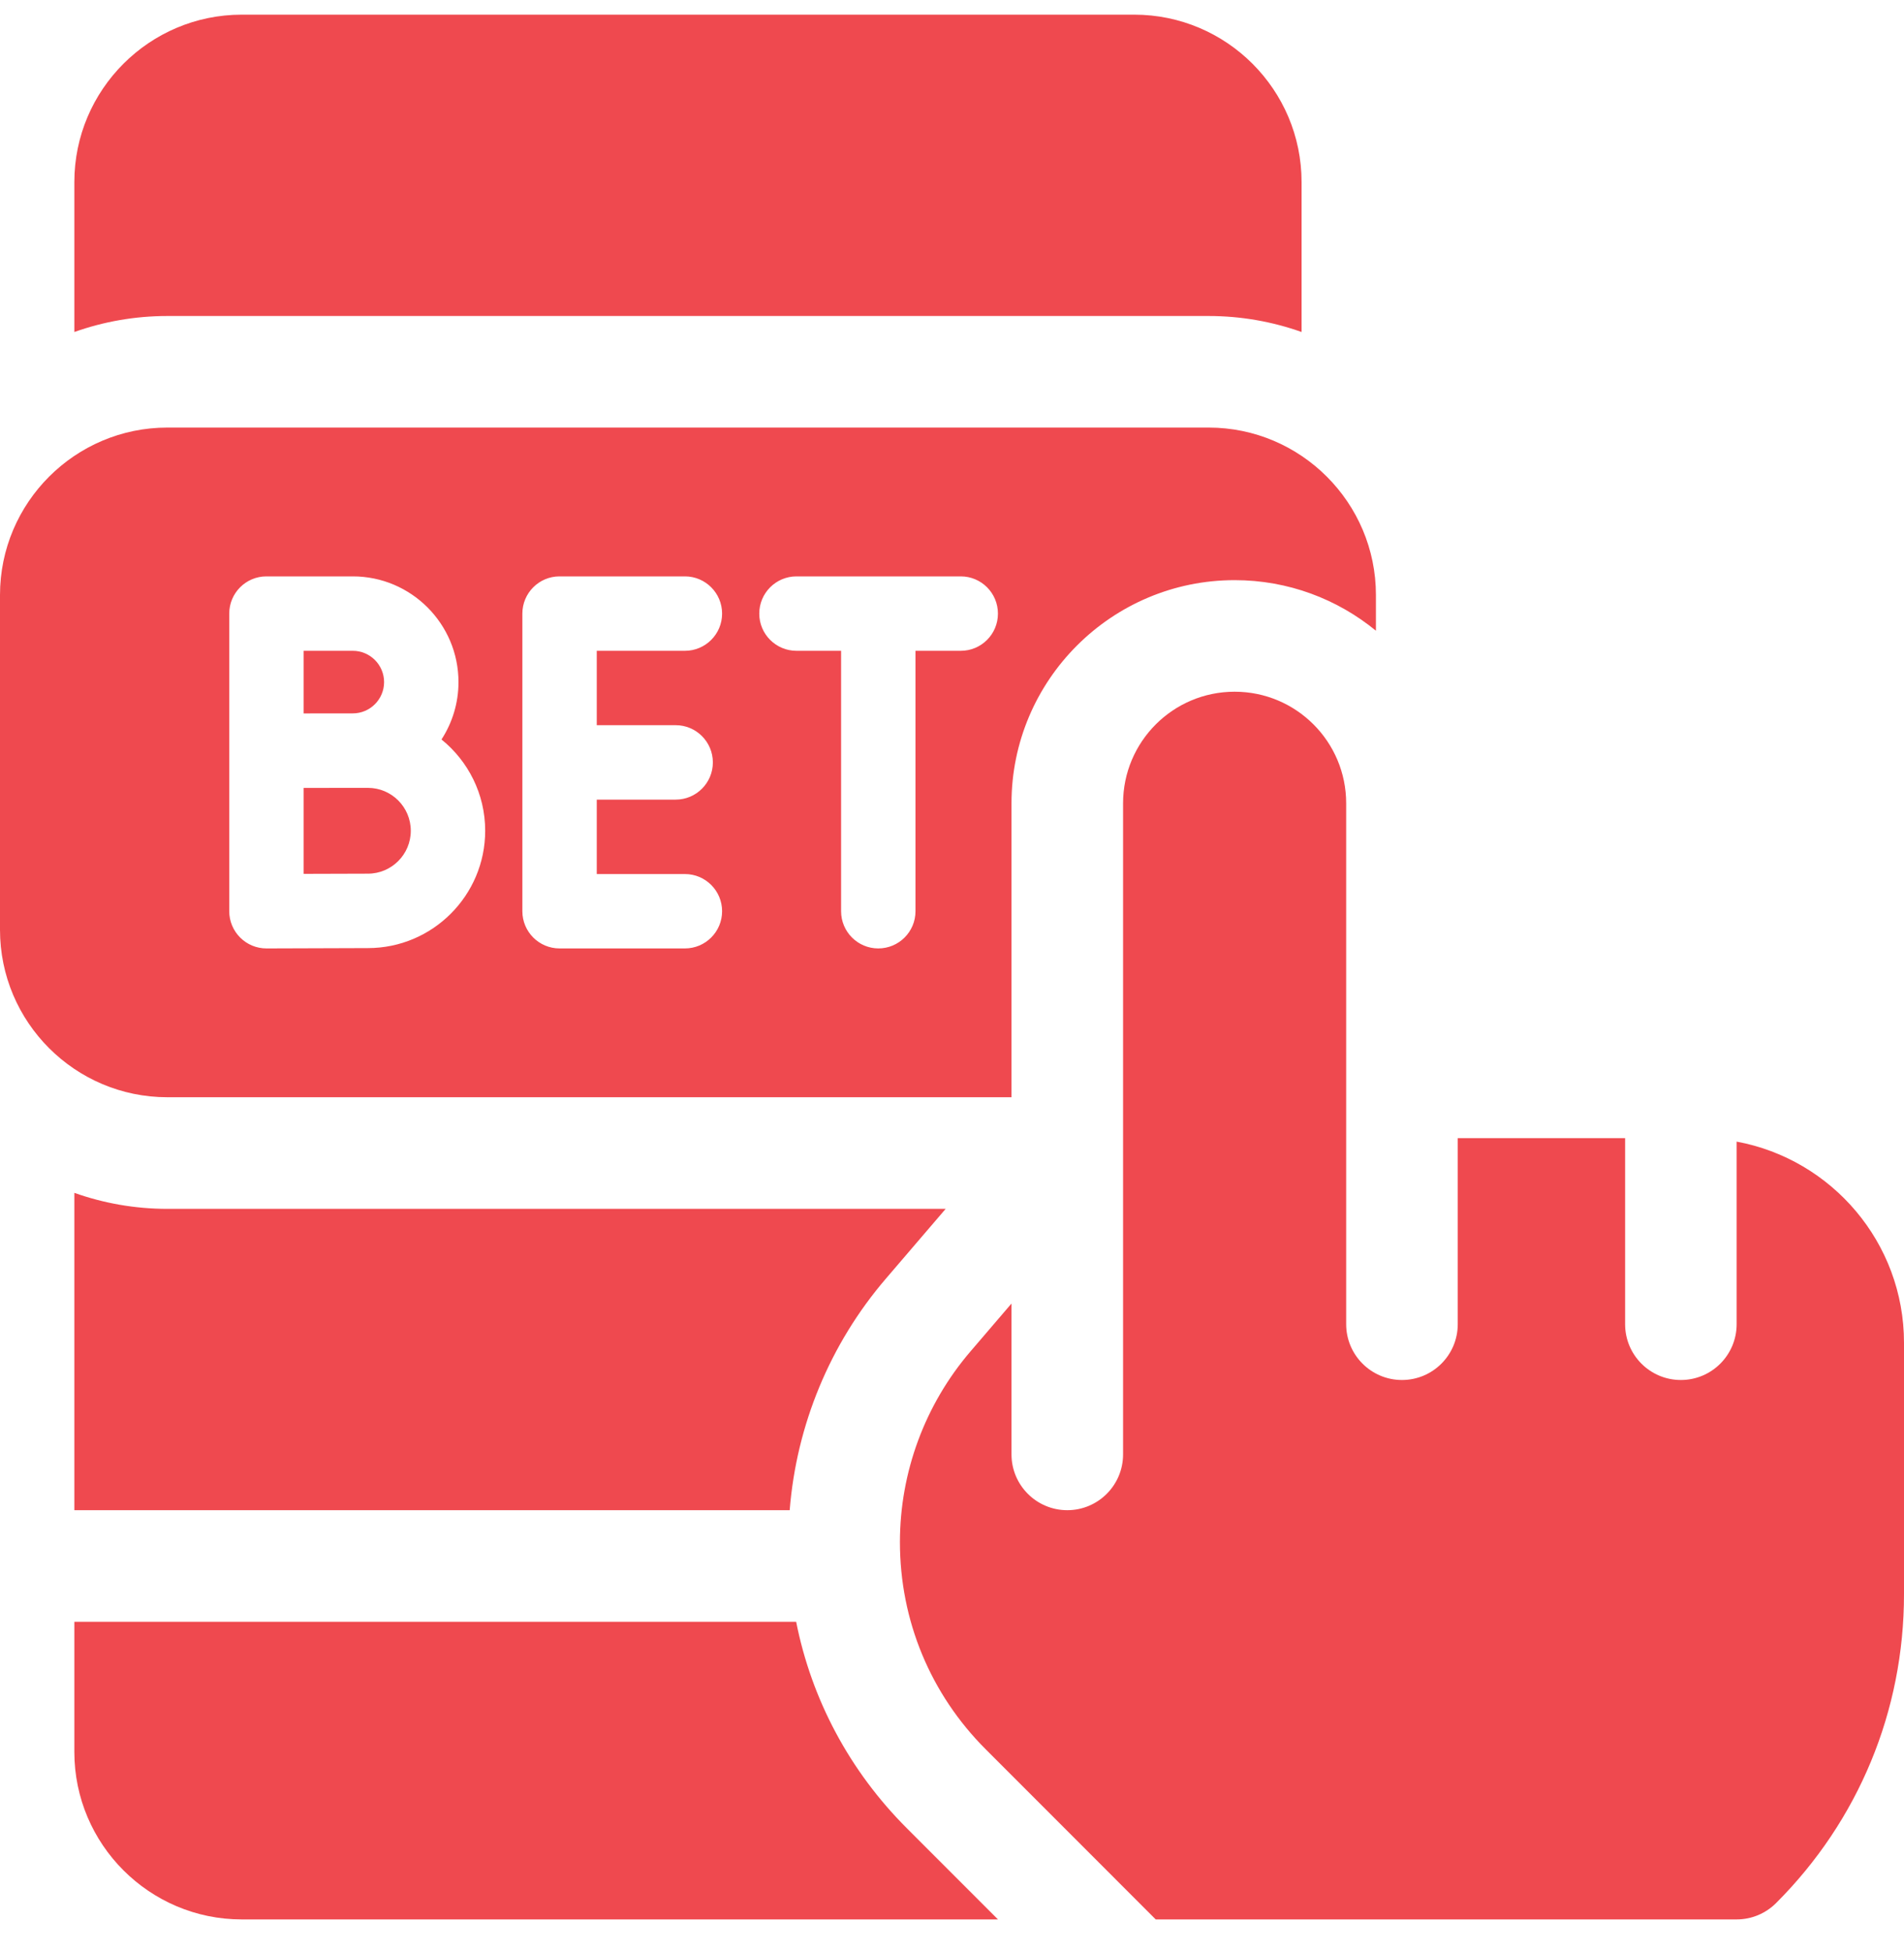 <svg xmlns="http://www.w3.org/2000/svg" width="40" height="41" viewBox="0 0 40 41" fill="none"><g clip-path="url(#clip0_1332_2091)"><path d="M8.069 14.324C8.069 13.962 7.774 13.667 7.412 13.667H6.378V14.982C6.378 14.982 7.277 14.981 7.412 14.981C7.774 14.981 8.069 14.686 8.069 14.324Z" fill="#EF494F"></path><path d="M8.63 17.446C8.63 16.949 8.226 16.545 7.729 16.545C7.729 16.545 6.501 16.546 6.378 16.546V18.351C6.879 18.349 7.48 18.347 7.729 18.347C8.226 18.347 8.63 17.943 8.63 17.446Z" fill="#EF494F"></path><path d="M36.484 23.974V27.808C36.484 28.455 35.96 28.98 35.312 28.98C34.665 28.98 34.141 28.455 34.141 27.808V23.901H30.625V27.808C30.625 28.455 30.1 28.98 29.453 28.98C28.806 28.98 28.281 28.455 28.281 27.808V16.87C28.281 15.576 27.232 14.526 25.938 14.526C24.643 14.526 23.594 15.576 23.594 16.87V30.542C23.594 31.189 23.069 31.714 22.422 31.714C21.775 31.714 21.25 31.189 21.25 30.542V27.374L20.388 28.38C19.432 29.495 18.906 30.917 18.906 32.385C18.906 34.029 19.546 35.574 20.709 36.736L24.28 40.308H36.484C36.795 40.308 37.093 40.184 37.313 39.964C39.046 38.232 40 35.928 40 33.477V28.198C40 26.096 38.482 24.343 36.484 23.974Z" fill="#EF494F"></path><path d="M16.726 34.058H1.562V36.792C1.562 38.73 3.14 40.308 5.078 40.308H20.966L19.051 38.393C17.848 37.19 17.05 35.69 16.726 34.058Z" fill="#EF494F"></path><path d="M25.391 6.636C26.075 6.636 26.732 6.755 27.344 6.972V3.823C27.344 1.885 25.767 0.308 23.828 0.308H5.078C3.14 0.308 1.562 1.885 1.562 3.823V6.972C2.174 6.755 2.831 6.636 3.516 6.636H25.391Z" fill="#EF494F"></path><path d="M1.562 25.05V31.714H16.59C16.732 29.928 17.435 28.223 18.608 26.855L19.867 25.386H3.516C2.831 25.386 2.174 25.267 1.562 25.05Z" fill="#EF494F"></path><path d="M21.25 23.042V16.87C21.25 14.285 23.353 12.183 25.938 12.183C27.063 12.183 28.097 12.582 28.906 13.245V12.495C28.906 10.557 27.329 8.979 25.391 8.979H3.516C1.577 8.979 0 10.557 0 12.495V19.526C0 21.465 1.577 23.042 3.516 23.042H21.25ZM16.733 12.104H20.184C20.616 12.104 20.965 12.454 20.965 12.886C20.965 13.317 20.616 13.667 20.184 13.667H19.233V19.136C19.233 19.567 18.883 19.917 18.451 19.917C18.02 19.917 17.67 19.567 17.67 19.136V13.667H16.733C16.301 13.667 15.951 13.317 15.951 12.886C15.951 12.454 16.301 12.104 16.733 12.104ZM10.974 12.886C10.974 12.454 11.324 12.104 11.755 12.104H14.389C14.82 12.104 15.17 12.454 15.17 12.886C15.17 13.317 14.82 13.667 14.389 13.667H12.537V15.229H14.195C14.626 15.229 14.976 15.579 14.976 16.011C14.976 16.442 14.626 16.792 14.195 16.792H12.537V18.355H14.389C14.82 18.355 15.17 18.704 15.17 19.136C15.17 19.567 14.82 19.917 14.389 19.917H11.755C11.324 19.917 10.974 19.567 10.974 19.136V12.886ZM4.816 12.886C4.816 12.454 5.165 12.104 5.597 12.104H7.412C8.636 12.104 9.632 13.1 9.632 14.324C9.632 14.768 9.5 15.182 9.275 15.529C9.834 15.981 10.193 16.672 10.193 17.446C10.193 18.804 9.088 19.91 7.729 19.91C7.269 19.91 5.6 19.917 5.6 19.917C5.599 19.917 5.598 19.917 5.597 19.917C5.39 19.917 5.192 19.835 5.046 19.689C4.899 19.543 4.816 19.343 4.816 19.136V12.886H4.816Z" fill="#EF494F"></path></g><defs><clipPath id="clip0_1332_2091"><rect width="40" height="40" fill="white" transform="translate(0 0.308)"></rect></clipPath></defs></svg>